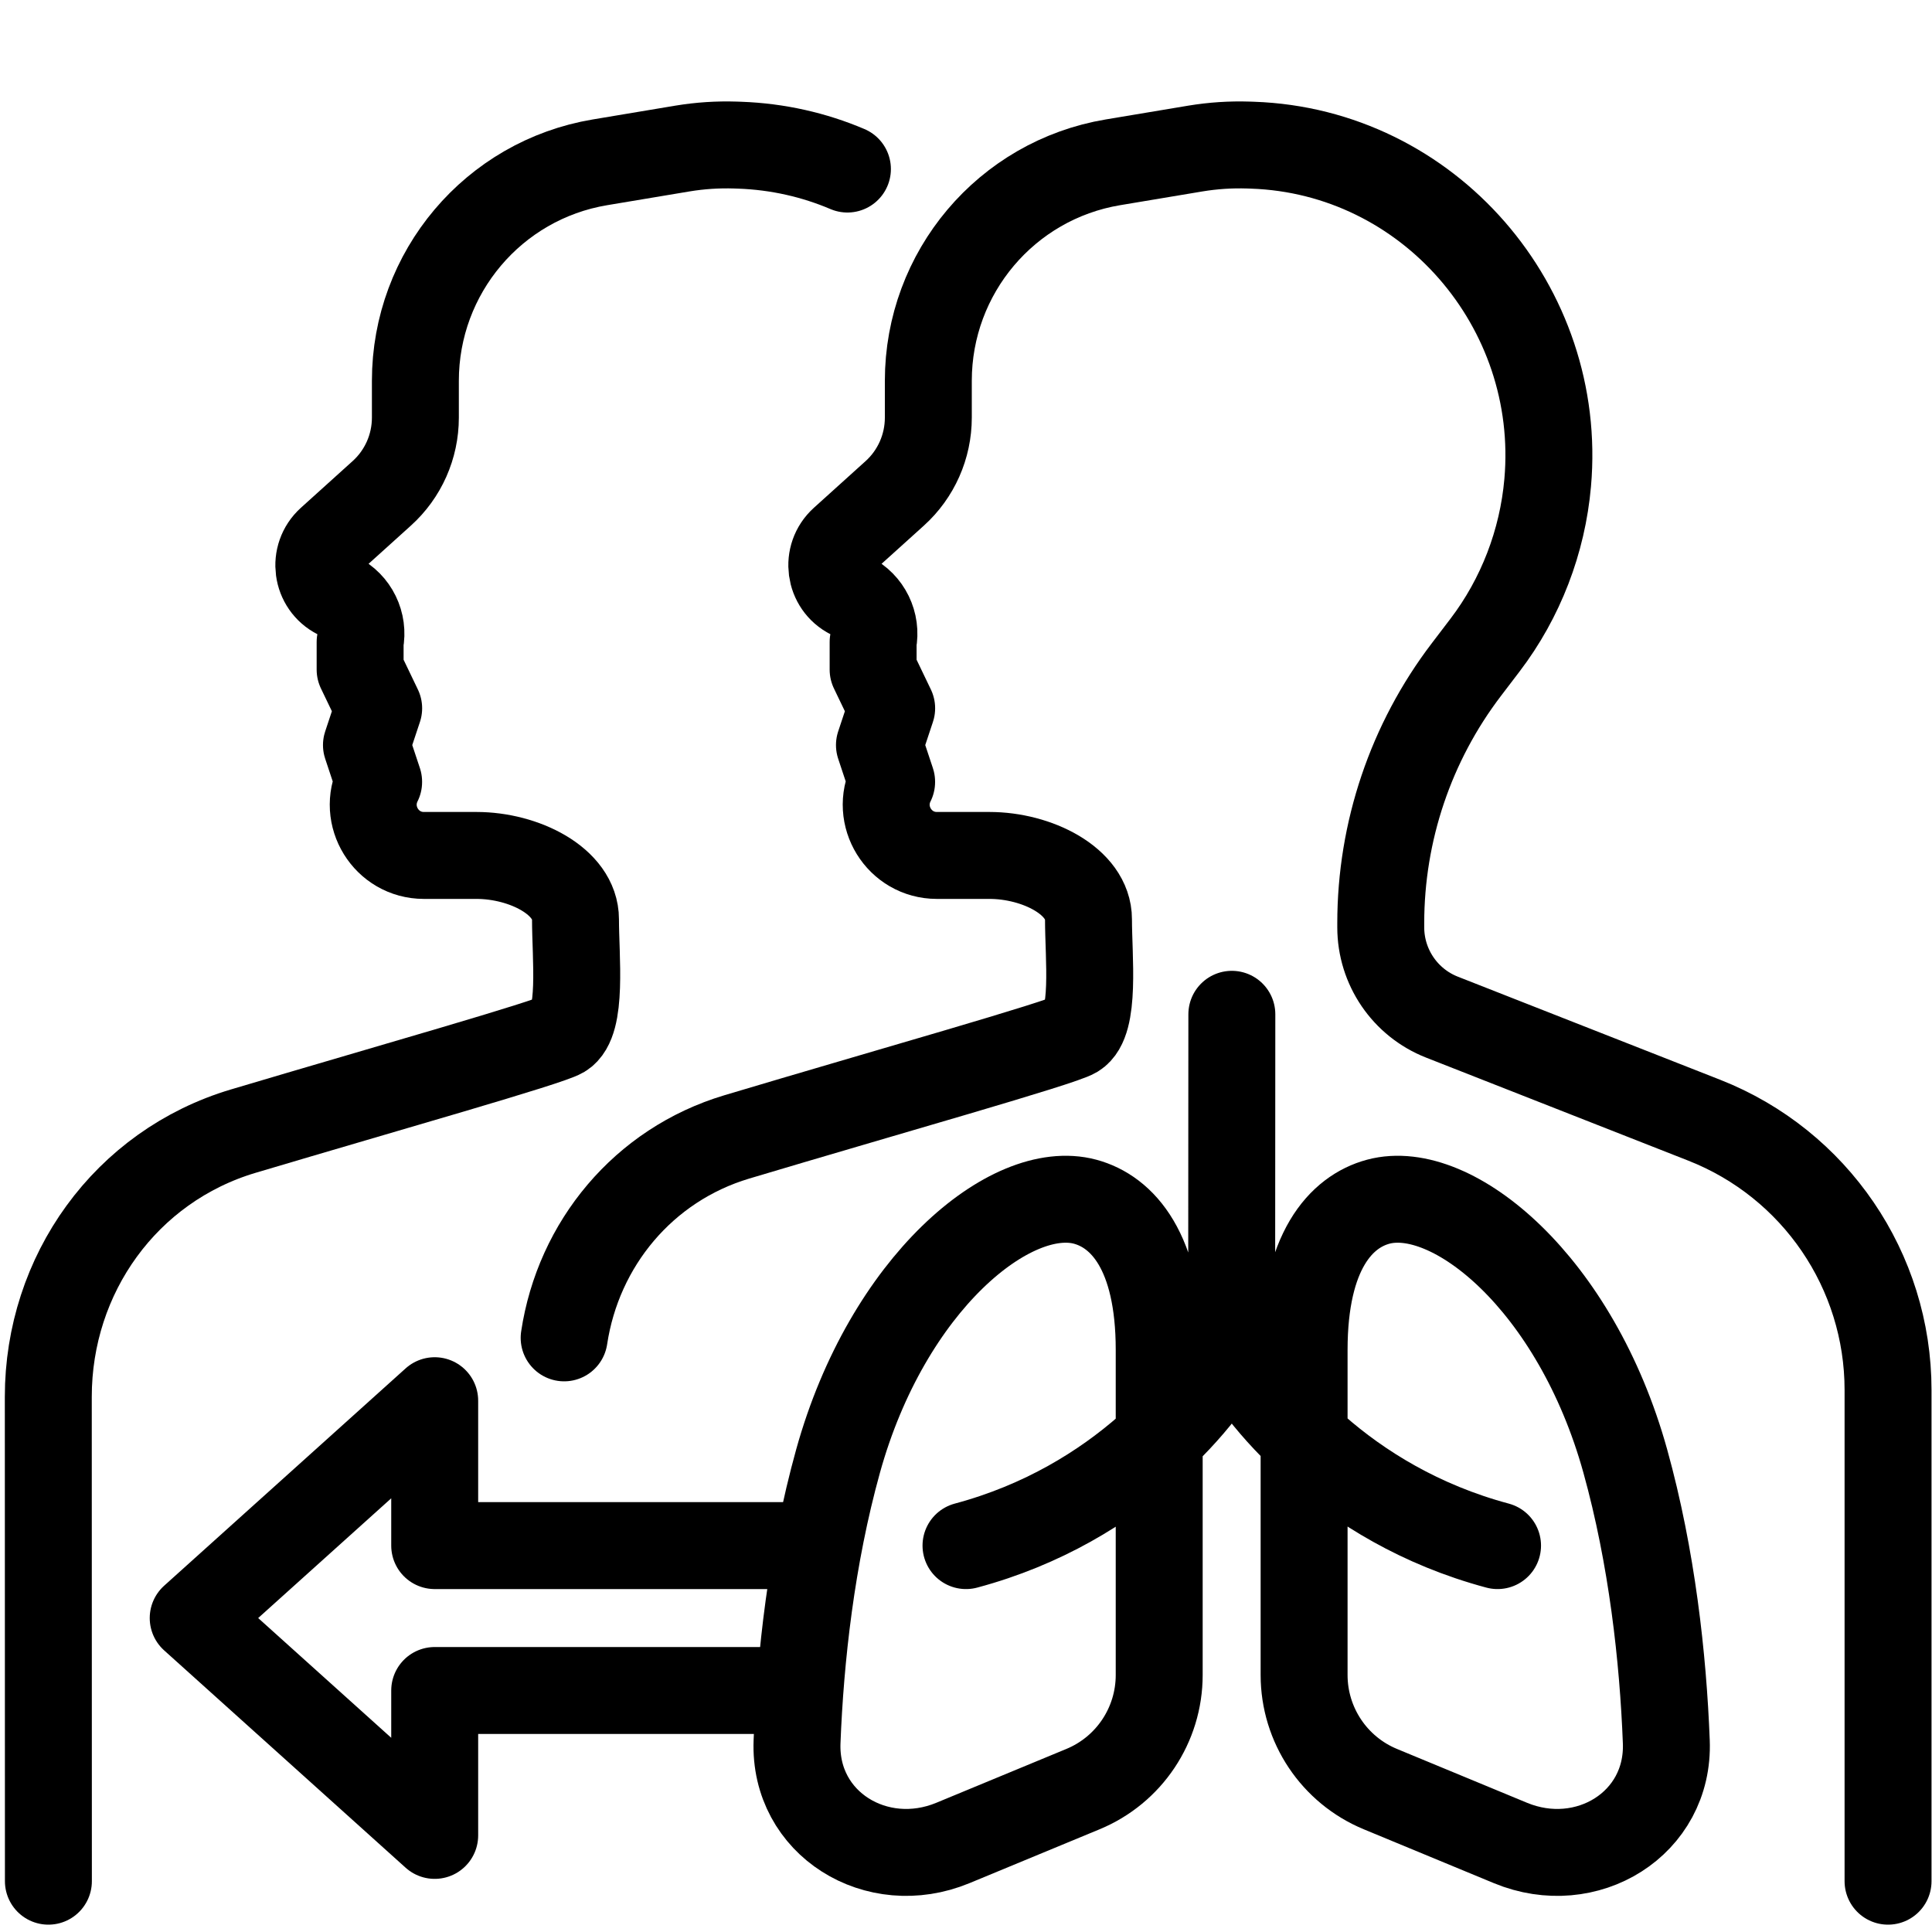 <svg width="40" height="40" viewBox="0 0 40 40" fill="none" xmlns="http://www.w3.org/2000/svg">
<path d="M39.09 38.948V28.778C39.09 26.311 37.581 24.096 35.285 23.193L29.855 21.059C29.09 20.759 28.587 20.02 28.587 19.198V19.114C28.587 17.216 29.21 15.371 30.359 13.864L30.746 13.356C31.485 12.386 31.936 11.211 32.043 9.994C32.364 6.352 29.576 3.132 25.933 3.006L25.848 3.003C25.481 2.991 25.114 3.015 24.751 3.075L23.04 3.361C20.836 3.73 19.22 5.643 19.22 7.884V8.646C19.22 9.245 18.967 9.815 18.524 10.215L17.454 11.181C17.086 11.513 17.167 12.111 17.609 12.333C17.963 12.51 18.154 12.903 18.077 13.291V13.864L18.461 14.664L18.208 15.426L18.46 16.185L18.46 16.191C18.111 16.889 18.618 17.711 19.397 17.711H20.486C21.465 17.711 22.536 18.243 22.536 19.034C22.536 19.824 22.686 21.162 22.258 21.419C21.966 21.595 18.366 22.608 15.253 23.539C13.323 24.117 11.973 25.754 11.68 27.699" stroke="black" stroke-width="1.8" stroke-linecap="round" stroke-linejoin="round"/>
<path d="M1.002 38.948L1 28.921C0.999 26.384 2.604 24.143 5.036 23.419C8.049 22.522 11.358 21.587 11.638 21.419C12.065 21.162 11.915 19.824 11.915 19.034C11.915 18.243 10.844 17.711 9.866 17.711H8.776C7.997 17.711 7.491 16.889 7.839 16.191L7.839 16.185L7.587 15.426L7.84 14.664L7.456 13.864V13.291C7.533 12.903 7.342 12.51 6.988 12.333C6.546 12.111 6.466 11.513 6.833 11.181L7.903 10.215C8.347 9.815 8.6 9.245 8.6 8.646V7.884C8.6 5.643 10.215 3.73 12.42 3.361L14.131 3.075C14.493 3.015 14.86 2.991 15.227 3.003L15.312 3.006C16.104 3.034 16.856 3.207 17.545 3.5" stroke="black" stroke-width="1.8" stroke-linecap="round" stroke-linejoin="round"/>
<path d="M25.504 21L25.5 27.851C25 28.877 23.201 31.143 20 32M25.505 27.851C26.005 28.877 27.805 31.143 31.005 32M27 27.949V34.679C27 35.714 27.624 36.647 28.58 37.042L31.273 38.157C32.847 38.808 34.565 37.761 34.499 36.06C34.432 34.325 34.203 32.243 33.65 30.251C32.627 26.568 30.07 24.469 28.535 24.88C27.768 25.086 27 25.903 27 27.949ZM24 27.949V34.679C24 35.714 23.377 36.647 22.421 37.042L19.728 38.157C18.154 38.808 16.436 37.761 16.502 36.06C16.569 34.325 16.798 32.243 17.351 30.251C18.374 26.568 20.931 24.469 22.466 24.88C23.233 25.086 24 25.903 24 27.949Z" stroke="black" stroke-width="1.8" stroke-linecap="round" stroke-linejoin="round"/>
<path d="M16.5 32H9V29L4 33.5L9 38V35H16.5" stroke="black" stroke-width="1.8" stroke-linecap="round" stroke-linejoin="round"/>
</svg>
